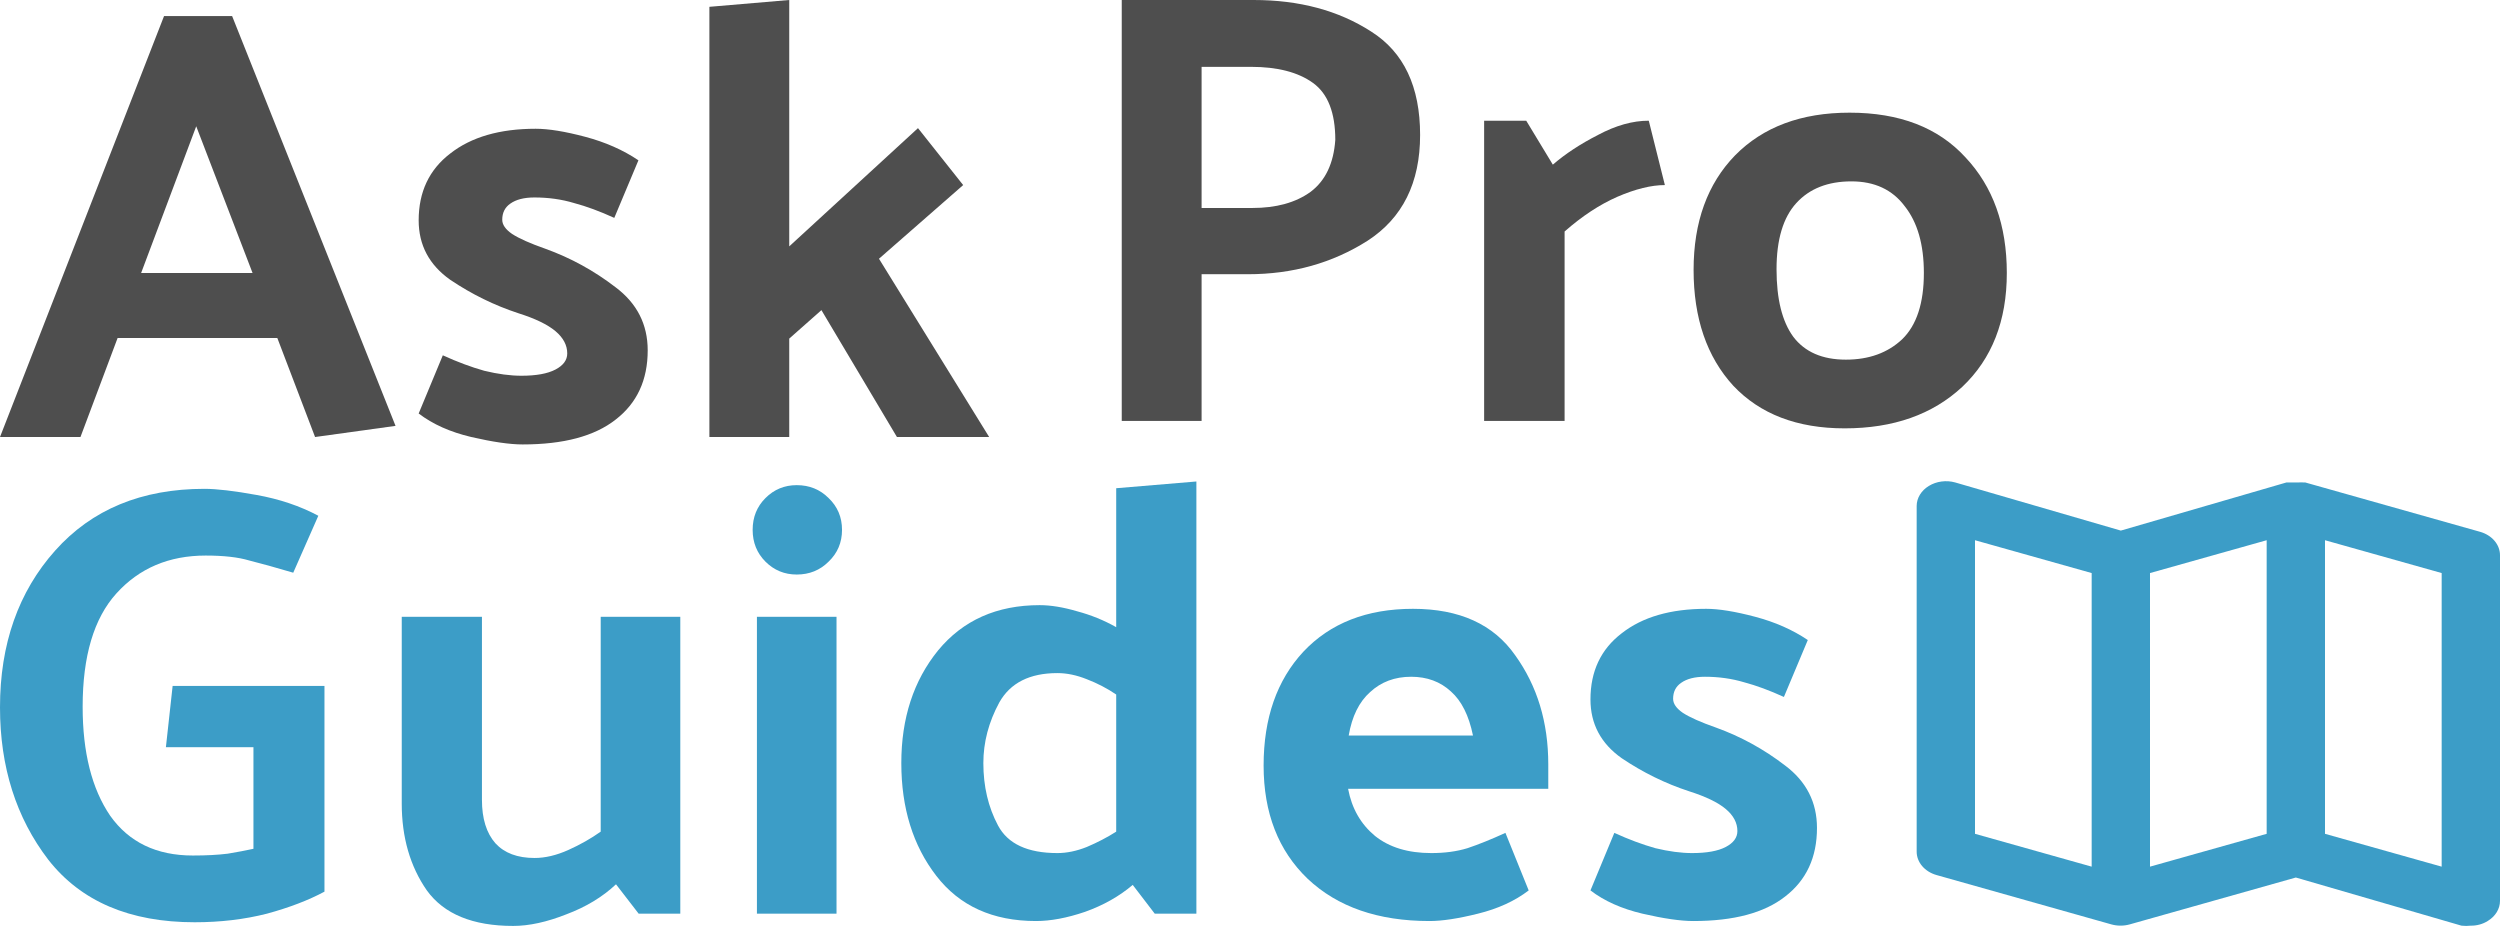 <svg width="135" height="50" viewBox="0 0 135 50" fill="none" xmlns="http://www.w3.org/2000/svg">
<g clip-path="url(#clip0_3933_64)">
<path d="M10.596 6.819L7.621 14.741H13.638L10.596 6.819ZM12.535 0.869L21.359 22.997L17.014 23.599L14.975 18.251H6.351L4.345 23.599H0L8.858 0.869H12.535Z" fill="#4E4E4E"/>
<path d="M33.171 11.766C32.391 11.409 31.667 11.142 30.998 10.964C30.33 10.763 29.617 10.663 28.859 10.663C28.302 10.663 27.867 10.774 27.555 10.997C27.266 11.198 27.121 11.488 27.121 11.866C27.121 12.134 27.299 12.39 27.656 12.635C28.035 12.88 28.636 13.148 29.461 13.437C30.82 13.928 32.079 14.618 33.238 15.51C34.397 16.379 34.976 17.515 34.976 18.919C34.976 20.524 34.397 21.772 33.238 22.663C32.101 23.554 30.43 24 28.224 24C27.533 24 26.608 23.866 25.45 23.599C24.313 23.331 23.366 22.908 22.608 22.329L23.912 19.187C24.692 19.543 25.439 19.822 26.151 20.022C26.887 20.201 27.555 20.29 28.157 20.29C28.959 20.29 29.572 20.178 29.996 19.955C30.419 19.733 30.631 19.443 30.631 19.086C30.631 18.641 30.419 18.24 29.996 17.883C29.572 17.526 28.904 17.203 27.99 16.914C26.698 16.49 25.472 15.889 24.313 15.109C23.177 14.306 22.608 13.237 22.608 11.9C22.608 10.362 23.177 9.159 24.313 8.29C25.45 7.398 26.987 6.953 28.926 6.953C29.617 6.953 30.508 7.097 31.6 7.387C32.692 7.677 33.65 8.1 34.475 8.657L33.171 11.766Z" fill="#4E4E4E"/>
<path d="M42.619 0V13.304L49.571 6.919L52.011 9.994L47.465 13.972L53.415 23.599H48.435L44.357 16.747L42.619 18.284V23.599H38.307V0.368L42.619 0Z" fill="#4E4E4E"/>
<path d="M60.574 22.73V0H67.694C70.168 0 72.284 0.568 74.045 1.705C75.805 2.819 76.686 4.68 76.686 7.287C76.686 9.872 75.739 11.777 73.844 13.003C71.95 14.206 69.8 14.808 67.393 14.808H64.886V22.73H60.574ZM67.56 3.61H64.886V11.231H67.627C68.92 11.231 69.967 10.941 70.769 10.362C71.571 9.76 72.017 8.825 72.106 7.554C72.106 6.084 71.705 5.059 70.903 4.479C70.101 3.9 68.987 3.61 67.56 3.61Z" fill="#4E4E4E"/>
<path d="M89.034 6.518L89.903 9.994C89.168 9.994 88.31 10.206 87.329 10.63C86.371 11.053 85.424 11.677 84.488 12.501V22.73H80.143V6.518H82.416L83.853 8.891C84.522 8.312 85.335 7.777 86.293 7.287C87.251 6.774 88.165 6.518 89.034 6.518Z" fill="#4E4E4E"/>
<path d="M99.61 23.131C97.047 23.131 95.042 22.362 93.593 20.825C92.167 19.265 91.454 17.181 91.454 14.574C91.454 11.989 92.201 9.928 93.694 8.39C95.209 6.852 97.27 6.084 99.877 6.084C102.574 6.084 104.657 6.886 106.128 8.49C107.621 10.072 108.368 12.156 108.368 14.741C108.368 17.326 107.565 19.376 105.961 20.891C104.357 22.384 102.24 23.131 99.61 23.131ZM103.889 14.741C103.889 13.203 103.543 12 102.852 11.131C102.184 10.24 101.226 9.794 99.978 9.794C98.707 9.794 97.716 10.184 97.003 10.964C96.29 11.744 95.933 12.936 95.933 14.54C95.933 16.145 96.234 17.359 96.836 18.184C97.46 19.008 98.407 19.421 99.677 19.421C100.925 19.421 101.939 19.053 102.719 18.318C103.499 17.56 103.889 16.368 103.889 14.741Z" fill="#4E4E4E"/>
<path d="M9.322 37.041H17.521V48.149C16.661 48.612 15.625 49.008 14.413 49.339C13.201 49.647 11.901 49.802 10.512 49.802C7.008 49.802 4.375 48.678 2.612 46.43C0.871 44.16 0 41.416 0 38.198C0 34.782 0.992 31.961 2.975 29.735C4.959 27.51 7.647 26.397 11.041 26.397C11.703 26.397 12.639 26.507 13.851 26.727C15.085 26.948 16.198 27.322 17.19 27.851L15.835 30.926C14.865 30.639 14.072 30.419 13.454 30.265C12.86 30.088 12.077 30 11.107 30C9.124 30 7.515 30.683 6.281 32.05C5.069 33.394 4.463 35.432 4.463 38.165C4.463 40.634 4.959 42.595 5.95 44.05C6.964 45.482 8.452 46.198 10.413 46.198C11.14 46.198 11.769 46.165 12.297 46.099C12.826 46.011 13.289 45.923 13.686 45.835V40.347H8.959L9.322 37.041Z" fill="#3C9DC7"/>
<path d="M33.264 47.752C32.537 48.435 31.645 48.975 30.587 49.372C29.529 49.791 28.57 50 27.711 50C25.529 50 23.975 49.361 23.05 48.083C22.146 46.782 21.694 45.218 21.694 43.388V33.306H26.025V43.19C26.025 44.204 26.267 44.986 26.752 45.537C27.237 46.066 27.942 46.331 28.868 46.331C29.441 46.331 30.047 46.187 30.686 45.901C31.325 45.614 31.909 45.284 32.438 44.909V33.306H36.736V49.339H34.488L33.264 47.752Z" fill="#3C9DC7"/>
<path d="M43.023 26.198C43.706 26.198 44.279 26.43 44.742 26.893C45.227 27.355 45.469 27.928 45.469 28.612C45.469 29.295 45.227 29.868 44.742 30.331C44.279 30.793 43.706 31.025 43.023 31.025C42.362 31.025 41.8 30.793 41.337 30.331C40.874 29.868 40.643 29.295 40.643 28.612C40.643 27.928 40.874 27.355 41.337 26.893C41.8 26.43 42.362 26.198 43.023 26.198ZM45.172 33.306V49.339H40.874V33.306H45.172Z" fill="#3C9DC7"/>
<path d="M57.101 36.347C55.602 36.347 54.556 36.876 53.961 37.934C53.388 38.992 53.101 40.083 53.101 41.207C53.101 42.463 53.365 43.587 53.894 44.578C54.423 45.57 55.492 46.066 57.101 46.066C57.608 46.066 58.137 45.956 58.688 45.736C59.261 45.493 59.79 45.218 60.275 44.909V37.504C59.79 37.174 59.261 36.898 58.688 36.678C58.137 36.457 57.608 36.347 57.101 36.347ZM64.605 26V49.339H62.357L61.167 47.785C60.44 48.402 59.58 48.887 58.589 49.24C57.619 49.57 56.737 49.736 55.944 49.736C53.608 49.736 51.812 48.92 50.556 47.289C49.299 45.658 48.671 43.631 48.671 41.207C48.671 38.782 49.332 36.755 50.655 35.124C51.999 33.493 53.828 32.678 56.142 32.678C56.737 32.678 57.41 32.788 58.159 33.008C58.908 33.207 59.613 33.493 60.275 33.868V26.364L64.605 26Z" fill="#3C9DC7"/>
<path d="M77.193 49.736C74.417 49.736 72.224 48.975 70.615 47.455C69.028 45.934 68.235 43.895 68.235 41.339C68.235 38.782 68.951 36.733 70.383 35.19C71.838 33.647 73.811 32.876 76.301 32.876C78.813 32.876 80.653 33.714 81.822 35.388C83.012 37.041 83.607 39.003 83.607 41.273V42.595H72.797C72.995 43.653 73.48 44.501 74.251 45.141C75.023 45.758 76.036 46.066 77.293 46.066C78.02 46.066 78.67 45.978 79.243 45.802C79.838 45.603 80.521 45.328 81.293 44.975L82.549 48.083C81.799 48.656 80.885 49.074 79.805 49.339C78.747 49.603 77.877 49.736 77.193 49.736ZM79.541 39.719C79.32 38.639 78.924 37.846 78.35 37.339C77.778 36.81 77.061 36.545 76.202 36.545C75.32 36.545 74.582 36.821 73.987 37.372C73.392 37.901 73.006 38.683 72.83 39.719H79.541Z" fill="#3C9DC7"/>
<path d="M96.331 37.636C95.56 37.284 94.844 37.019 94.183 36.843C93.521 36.645 92.816 36.545 92.067 36.545C91.516 36.545 91.086 36.656 90.778 36.876C90.491 37.074 90.348 37.361 90.348 37.736C90.348 38 90.524 38.253 90.877 38.496C91.251 38.738 91.847 39.003 92.662 39.289C94.006 39.774 95.251 40.457 96.397 41.339C97.543 42.198 98.117 43.322 98.117 44.711C98.117 46.297 97.543 47.532 96.397 48.413C95.273 49.295 93.621 49.736 91.439 49.736C90.756 49.736 89.841 49.603 88.695 49.339C87.571 49.074 86.634 48.656 85.885 48.083L87.174 44.975C87.946 45.328 88.684 45.603 89.389 45.802C90.117 45.978 90.778 46.066 91.373 46.066C92.166 46.066 92.772 45.956 93.191 45.736C93.61 45.515 93.819 45.229 93.819 44.876C93.819 44.435 93.61 44.039 93.191 43.686C92.772 43.333 92.111 43.014 91.207 42.727C89.929 42.309 88.717 41.714 87.571 40.942C86.447 40.149 85.885 39.091 85.885 37.769C85.885 36.248 86.447 35.058 87.571 34.198C88.695 33.317 90.216 32.876 92.133 32.876C92.816 32.876 93.698 33.019 94.778 33.306C95.858 33.592 96.805 34.011 97.621 34.562L96.331 37.636Z" fill="#3C9DC7"/>
<path d="M133.929 28.719L124.479 26.052H124.369C124.296 26.046 124.222 26.046 124.148 26.052H123.786H123.581H123.471L114.525 28.652L105.579 26.052C105.342 25.986 105.09 25.968 104.844 26.001C104.597 26.033 104.363 26.115 104.162 26.239C103.958 26.361 103.792 26.523 103.677 26.711C103.562 26.899 103.501 27.107 103.5 27.319V45.986C103.499 46.265 103.602 46.538 103.794 46.765C103.986 46.992 104.258 47.163 104.571 47.252L114.021 49.919C114.338 50.006 114.68 50.006 114.998 49.919L123.975 47.386L132.921 49.986C133.088 50.005 133.258 50.005 133.425 49.986C133.754 49.989 134.076 49.9 134.339 49.732C134.542 49.609 134.708 49.448 134.823 49.26C134.938 49.072 134.999 48.864 135 48.652V29.985C135.001 29.706 134.898 29.433 134.706 29.206C134.514 28.979 134.242 28.808 133.929 28.719ZM112.95 46.799L106.65 45.026V29.172L112.95 30.945V46.799ZM122.4 45.026L116.1 46.799V30.945L122.4 29.172V45.026ZM131.85 46.799L125.55 45.026V29.172L131.85 30.945V46.799Z" fill="#3C9DC7"/>
</g>
<defs>
<clipPath id="clip0_3933_64">
<rect width="135" height="50" fill="white"/>
</clipPath>
</defs>
</svg>
